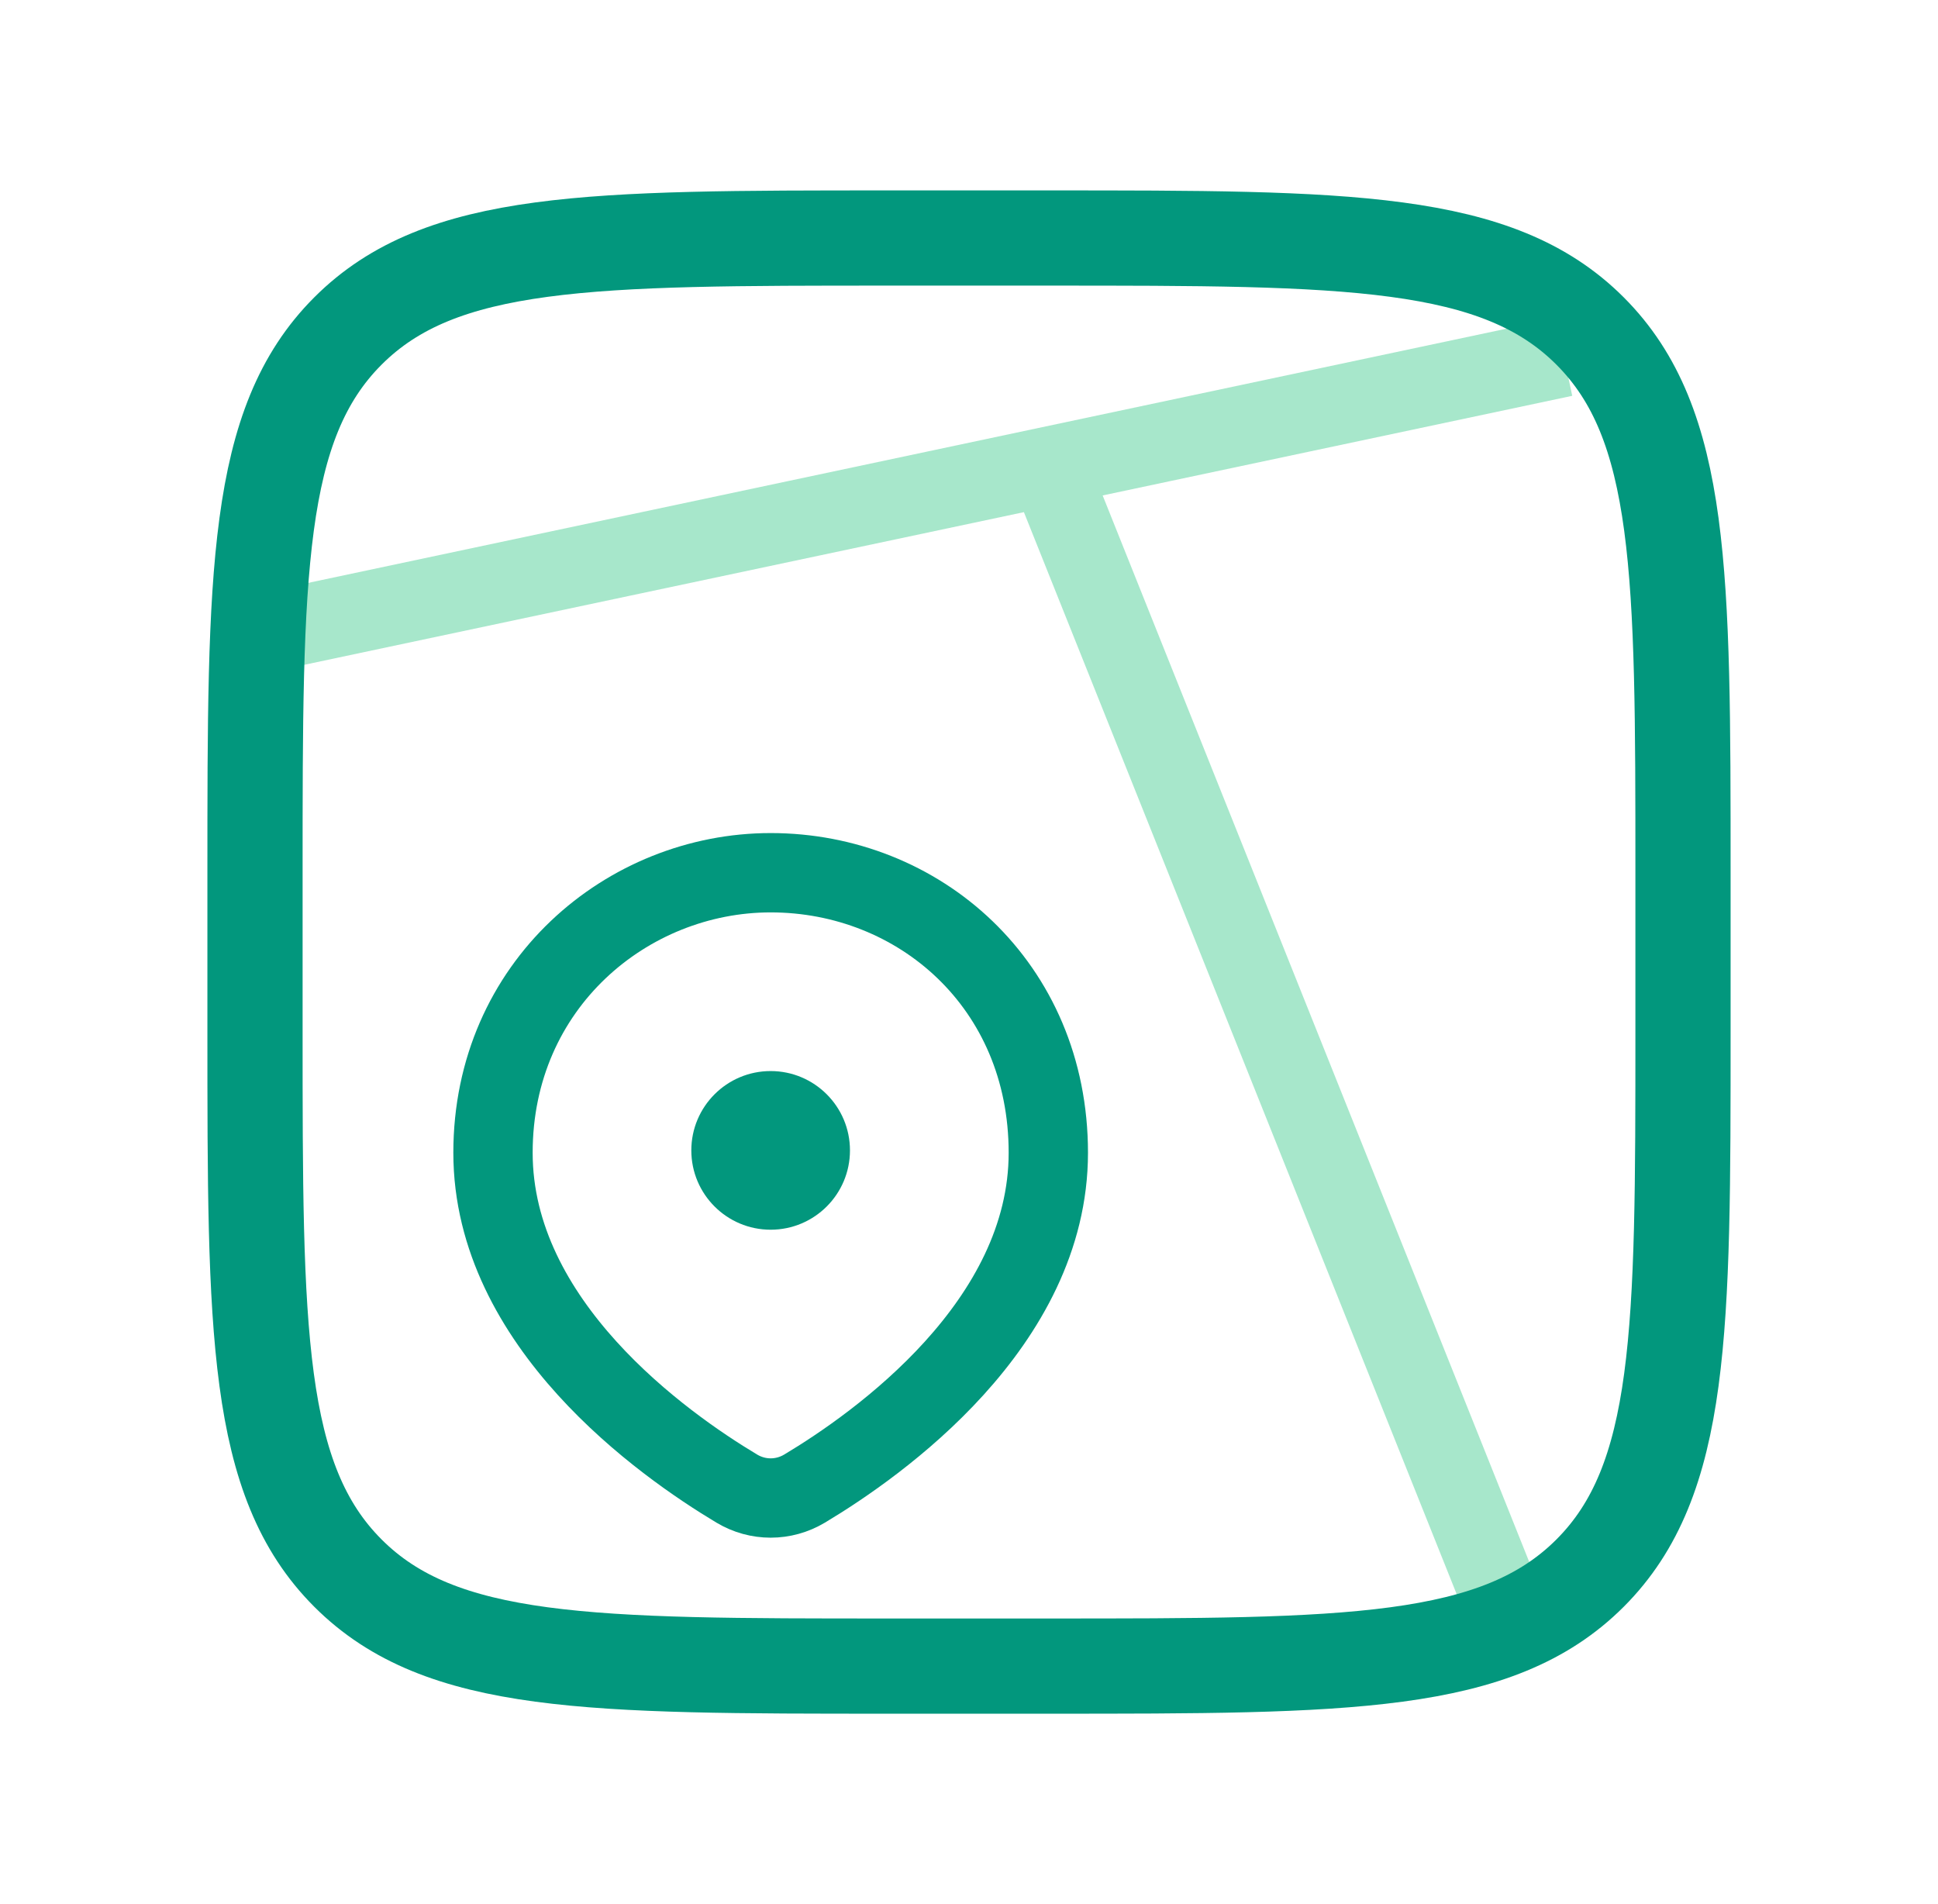 <svg width="57" height="56" viewBox="0 0 57 56" fill="none" xmlns="http://www.w3.org/2000/svg">
<path d="M44.833 48.717L30.833 13.717M46 10.5L7.5 18.667" stroke="#A7E7CB" stroke-width="2.333"/>
<path d="M7.5 25.667C7.5 16.867 7.5 12.467 10.234 9.734C12.967 7 17.367 7 26.167 7H30.833C39.633 7 44.033 7 46.766 9.734C49.5 12.467 49.5 16.867 49.5 25.667V30.333C49.5 39.133 49.5 43.533 46.766 46.266C44.033 49 39.633 49 30.833 49H26.167C17.367 49 12.967 49 10.234 46.266C7.5 43.533 7.5 39.133 7.5 30.333V25.667Z" stroke="#02977D" stroke-width="2.8"/>
<path d="M30.833 33.902C30.833 38.938 25.841 42.476 23.663 43.78C23.045 44.149 22.288 44.149 21.671 43.78C19.493 42.476 14.5 38.938 14.5 33.902C14.5 28.961 18.457 25.667 22.667 25.667C27.022 25.667 30.833 28.961 30.833 33.902Z" stroke="#02977D" stroke-width="2.333"/>
<circle cx="22.666" cy="33.833" r="2.333" fill="#02977D"/>
</svg>
